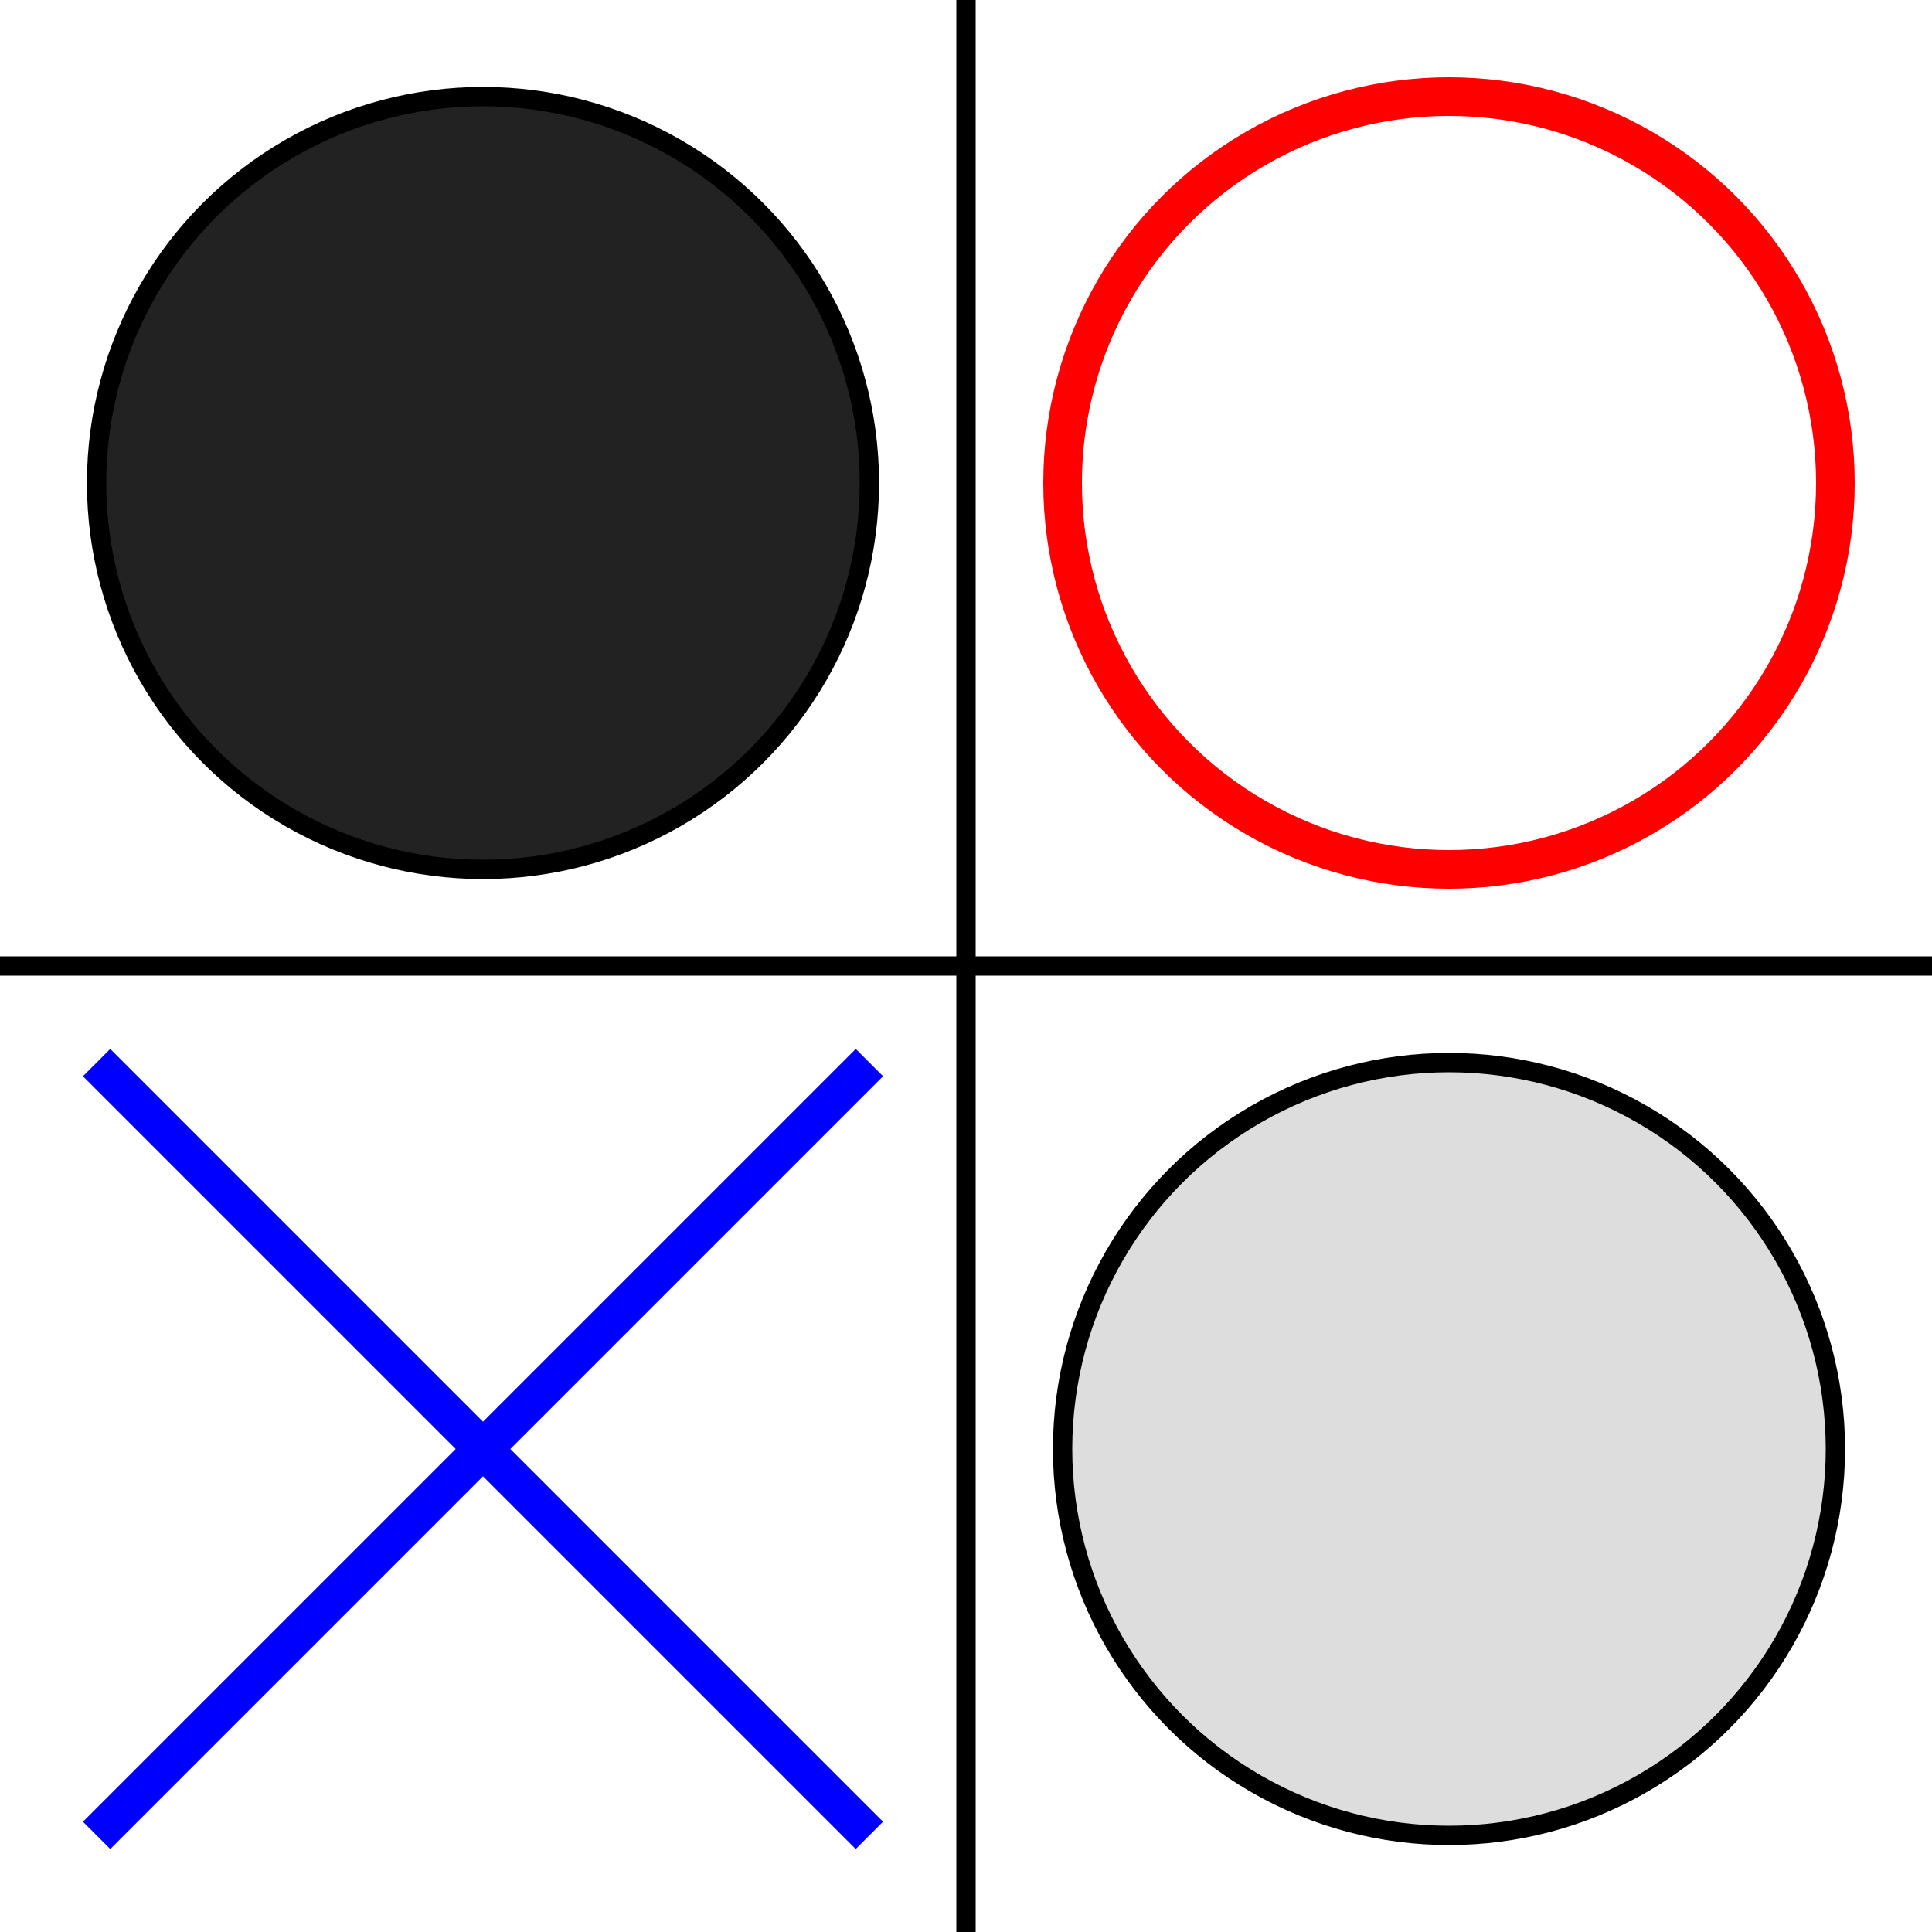 <svg xmlns="http://www.w3.org/2000/svg" viewBox="0 0 100 100"><g stroke="#000"><path d="M50 0v100M0 50h100"/><circle cx="25" cy="25" r="20" fill="#222"/><circle cx="75" cy="75" r="20" fill="#ddd"/></g><g fill="none" stroke-width="2"><circle cx="75" cy="25" r="20" stroke="red"/><path stroke="#00f" d="m5 55 40 40M5 95l40-40"/></g></svg>